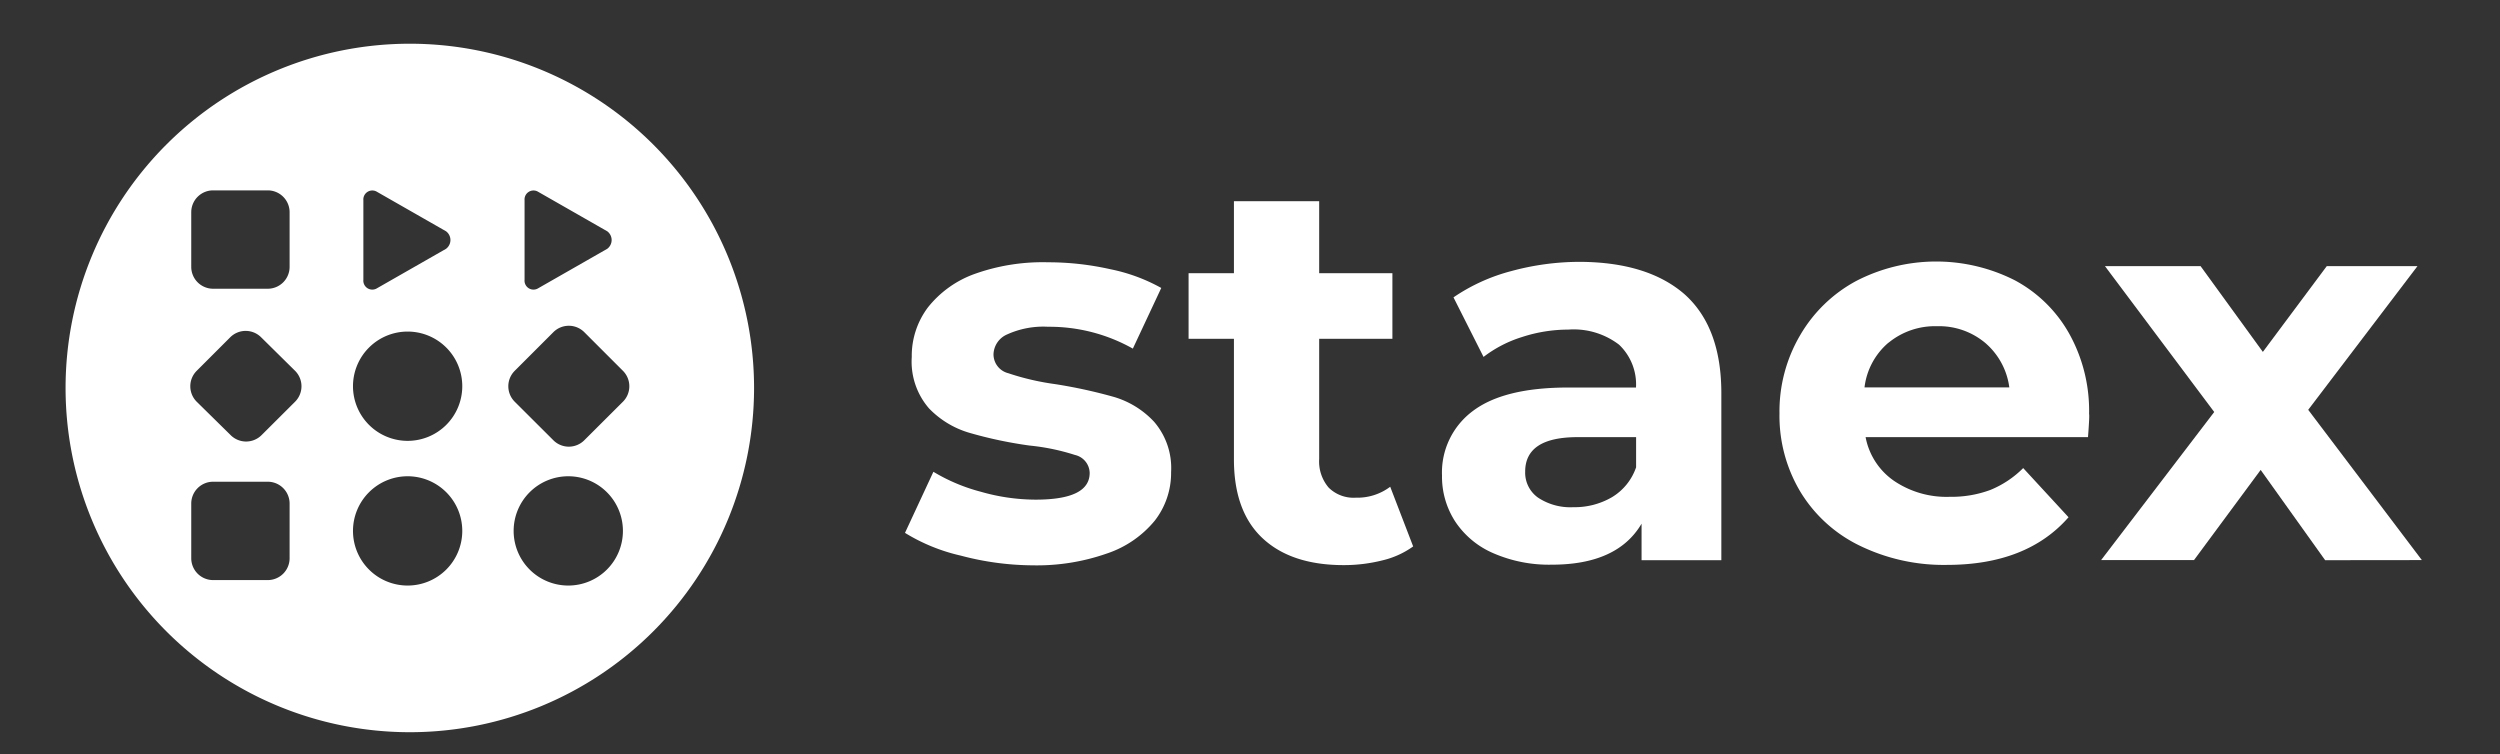 <?xml version="1.0" encoding="UTF-8"?> <svg xmlns="http://www.w3.org/2000/svg" id="Circle" viewBox="0 0 228.76 69"><rect x="0" y="0" width="228.76" height="69" fill="#333333" stroke="none"/> <g id="Vorlage"> <path d="M87.91,50.84a16.79,16.79,0,0,1-5.1-2.08l2.6-5.59A16.47,16.47,0,0,0,89.76,45a18.31,18.31,0,0,0,5,.72c3.3,0,4.95-.81,4.95-2.45a1.73,1.73,0,0,0-1.35-1.64,20,20,0,0,0-4.15-.86,38.47,38.47,0,0,1-5.45-1.15A8.4,8.4,0,0,1,85,37.36a6.53,6.53,0,0,1-1.57-4.7,7.37,7.37,0,0,1,1.47-4.52,9.58,9.58,0,0,1,4.3-3.08A18.48,18.48,0,0,1,95.91,24a25.93,25.93,0,0,1,5.67.63,16.09,16.09,0,0,1,4.68,1.72l-2.6,5.55a15.57,15.57,0,0,0-7.75-2,8,8,0,0,0-3.75.7,2.05,2.05,0,0,0-1.25,1.8,1.78,1.78,0,0,0,1.35,1.75,23.26,23.26,0,0,0,4.3,1,45.9,45.9,0,0,1,5.4,1.18,8.17,8.17,0,0,1,3.65,2.27,6.48,6.48,0,0,1,1.55,4.6,7.1,7.1,0,0,1-1.5,4.45,9.61,9.61,0,0,1-4.38,3,19.37,19.37,0,0,1-6.82,1.08A26.08,26.08,0,0,1,87.91,50.84Z" fill="#fff"></path> <path d="M129.31,50a7.93,7.93,0,0,1-2.83,1.28,14.38,14.38,0,0,1-3.52.43q-4.8,0-7.43-2.46T112.91,42V31h-4.15V25h4.15V18.41h7.8V25h6.7v6h-6.7v11a3.68,3.68,0,0,0,.87,2.62,3.24,3.24,0,0,0,2.48.92,5,5,0,0,0,3.15-1Z" fill="#fff"></path> <path d="M154.16,26.94q3.34,3,3.35,9V51.26h-7.3V47.92Q148,51.67,142,51.67a12.75,12.75,0,0,1-5.38-1.06,7.93,7.93,0,0,1-3.47-2.9,7.53,7.53,0,0,1-1.2-4.2,7,7,0,0,1,2.82-5.9c1.89-1.43,4.79-2.15,8.73-2.15h6.2a5,5,0,0,0-1.55-3.92,6.83,6.83,0,0,0-4.65-1.38,13.61,13.61,0,0,0-4.23.68,11.24,11.24,0,0,0-3.52,1.82L133,27.21a17,17,0,0,1,5.27-2.4,23.92,23.92,0,0,1,6.33-.85Q150.8,24,154.16,26.94Zm-6.65,18.55a5.13,5.13,0,0,0,2.2-2.73V40h-5.35q-4.8,0-4.8,3.16a2.8,2.8,0,0,0,1.17,2.37,5.34,5.34,0,0,0,3.23.88A6.79,6.79,0,0,0,147.51,45.49Z" fill="#fff"></path> <path d="M191.06,40H170.71a6.27,6.27,0,0,0,2.6,4,8.56,8.56,0,0,0,5.1,1.46,10.21,10.21,0,0,0,3.72-.63,9.11,9.11,0,0,0,3-2l4.15,4.5q-3.81,4.35-11.1,4.36a17.57,17.57,0,0,1-8.05-1.78,12.92,12.92,0,0,1-5.4-4.93,13.53,13.53,0,0,1-1.9-7.15,13.74,13.74,0,0,1,1.87-7.12,13.11,13.11,0,0,1,5.15-5,15.93,15.93,0,0,1,14.48-.08,12.41,12.41,0,0,1,5,4.88,14.5,14.5,0,0,1,1.83,7.37Q191.21,38.06,191.06,40Zm-18.25-8.65a6.36,6.36,0,0,0-2.2,4.1h13.25a6.46,6.46,0,0,0-2.2-4.07,6.57,6.57,0,0,0-4.4-1.53A6.71,6.71,0,0,0,172.81,31.36Z" fill="#fff"></path> <path d="M212.76,51.26,206.86,43l-6.1,8.25h-8.5l10.35-13.55-10-13.35h8.75l5.7,7.85,5.85-7.85h8.3l-10,13.15,10.4,13.75Z" fill="#fff"></path> </g> <path d="M37.5,4A31.5,31.5,0,1,0,69,35.5,31.5,31.5,0,0,0,37.5,4ZM48,18.32a.82.82,0,0,1,1.19-.8l6.37,3.64a1,1,0,0,1,0,1.61l-6.37,3.64A.82.82,0,0,1,48,25.6Zm-14.75,0a.82.82,0,0,1,1.19-.8l6.37,3.64a1,1,0,0,1,0,1.61l-6.37,3.64a.82.82,0,0,1-1.19-.81Zm-15.75,1.1a2,2,0,0,1,2-2h5a2,2,0,0,1,2,2v5a2,2,0,0,1-2,2h-5a2,2,0,0,1-2-2Zm9,31.66a2,2,0,0,1-2,2h-5a2,2,0,0,1-2-2v-5a2,2,0,0,1,2-2h5a2,2,0,0,1,2,2ZM27,36.76l-3.07,3.06a2,2,0,0,1-2.82,0L18,36.76a2,2,0,0,1,0-2.83l3.07-3.07a2,2,0,0,1,2.82,0L27,33.93A2,2,0,0,1,27,36.76Zm10.3,16.82a5,5,0,1,1,5-5A5,5,0,0,1,37.28,53.58Zm0-13.24a5,5,0,1,1,5-5A5,5,0,0,1,37.28,40.34ZM52,53.58a5,5,0,1,1,5-5A5,5,0,0,1,52,53.58ZM57,36.76l-3.54,3.53a2,2,0,0,1-2.82,0l-3.54-3.53a2,2,0,0,1,0-2.83l3.54-3.54a2,2,0,0,1,2.82,0L57,33.93A2,2,0,0,1,57,36.76Z" fill="#fff"></path> </svg> 